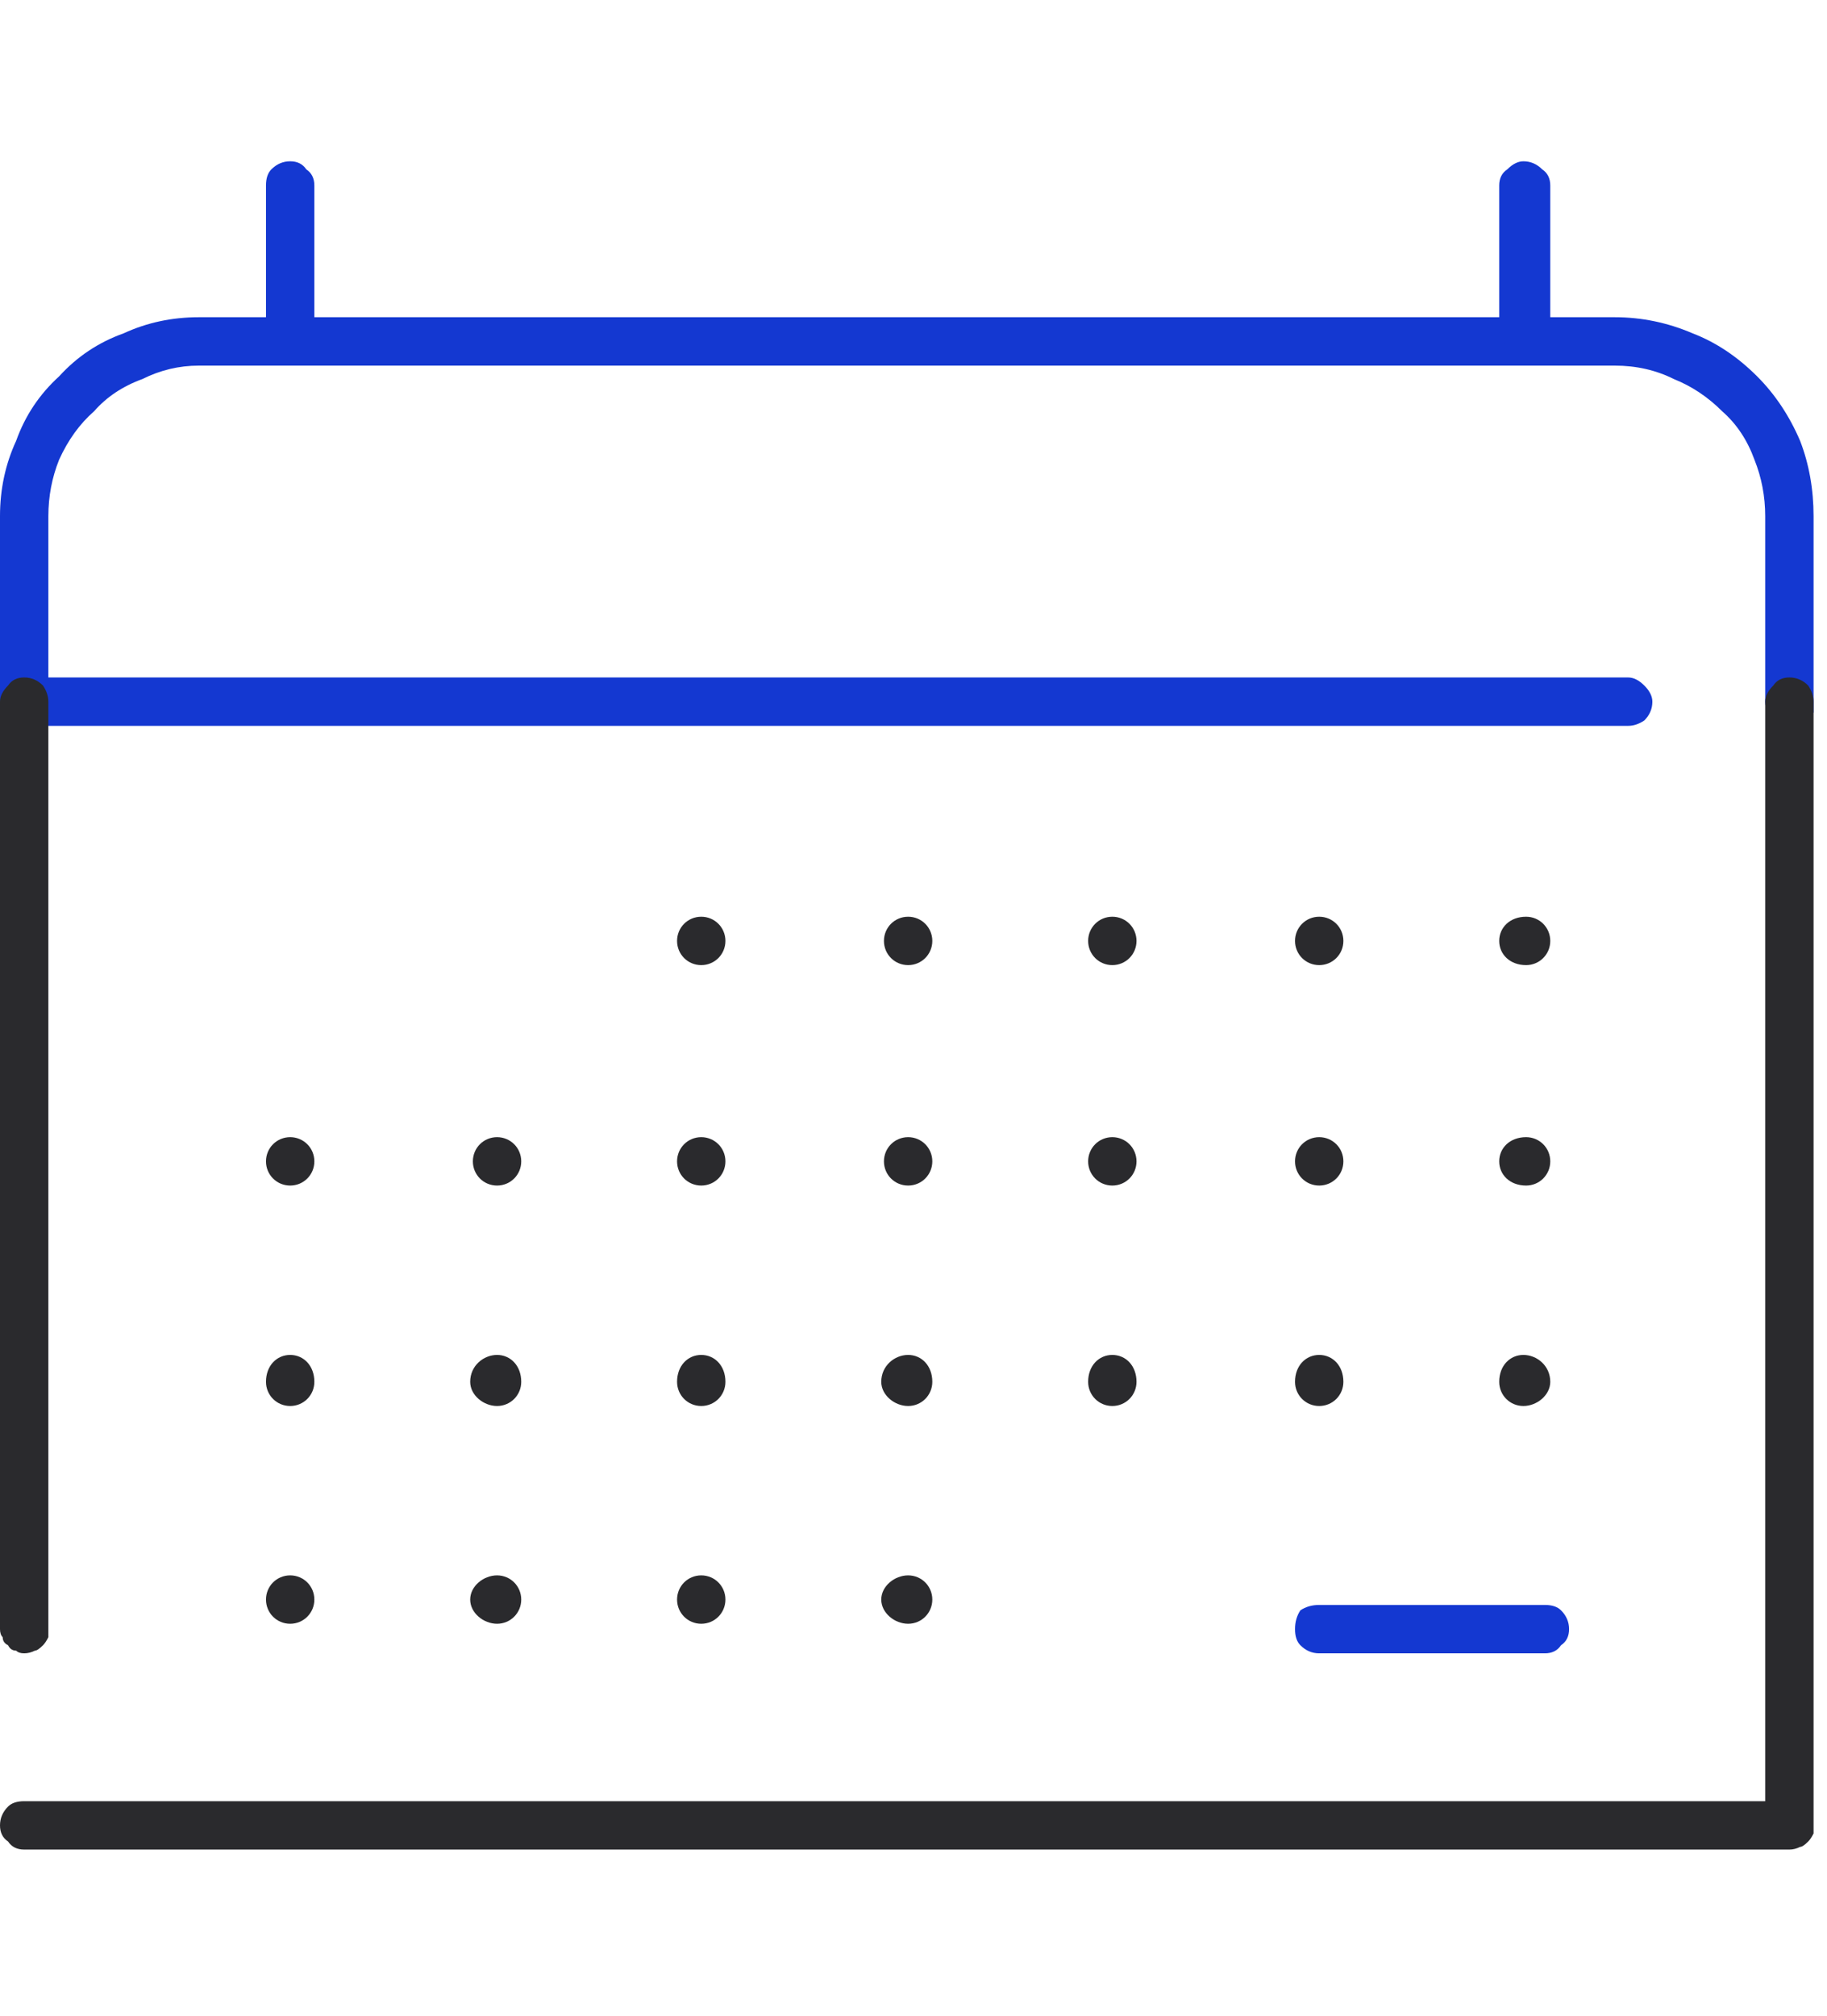 <?xml version="1.0" encoding="UTF-8"?>
<svg xmlns="http://www.w3.org/2000/svg" version="1.2" viewBox="0 0 68 75" width="68" height="75">
  <title>calendar-icon-svg</title>
  <style>
		.s0 { fill: #1438d1 } 
		.s1 { fill: #2a2a2d } 
	</style>
  <path id="Path_256" class="s0" d="m66.6 27q-0.2 0-0.3 0-0.2-0.1-0.3-0.2-0.1-0.2-0.2-0.3-0.1-0.2-0.1-0.4v-6.9q0-1.1-0.4-2.1-0.4-1.1-1.2-1.8-0.8-0.8-1.8-1.2-1-0.5-2.2-0.5h-52.7q-1.1 0-2.1 0.5-1.1 0.4-1.8 1.2-0.8 0.7-1.3 1.8-0.4 1-0.4 2.1v6h58.8q0.3 0 0.6 0.3 0.3 0.3 0.3 0.6 0 0.4-0.3 0.7-0.3 0.2-0.6 0.2h-59.7q-0.2 0-0.3 0-0.2-0.1-0.3-0.2-0.2-0.2-0.2-0.3-0.1-0.2-0.1-0.4v-6.9q0-1.5 0.6-2.8 0.5-1.4 1.6-2.4 1-1.1 2.4-1.6 1.3-0.6 2.8-0.6h52.7q1.5 0 2.9 0.6 1.3 0.5 2.4 1.6 1 1 1.6 2.4 0.5 1.3 0.5 2.8v6.9q0 0.2 0 0.4-0.1 0.1-0.2 0.3-0.2 0.1-0.3 0.2-0.2 0-0.4 0z"></path>
  <path id="Path_257" class="s0" d="m57.5 61.5h-8.4q-0.4 0-0.7-0.3-0.2-0.2-0.2-0.6 0-0.4 0.2-0.7 0.3-0.2 0.7-0.2h8.4q0.4 0 0.6 0.2 0.3 0.3 0.3 0.7 0 0.4-0.3 0.6-0.2 0.3-0.6 0.3z"></path>
  <path id="Path_258" class="s0" d="m10.8 13.2q-0.2 0-0.4-0.1-0.1 0-0.3-0.2-0.1-0.1-0.2-0.3 0-0.1 0-0.3v-5.4q0-0.4 0.2-0.6 0.3-0.3 0.7-0.3 0.4 0 0.6 0.3 0.3 0.2 0.3 0.6v5.4q0 0.2-0.1 0.3 0 0.2-0.2 0.3-0.1 0.2-0.3 0.2-0.1 0.1-0.3 0.1z"></path>
  <path id="Path_259" class="s0" d="m56.7 13.2q-0.1 0-0.3-0.1-0.2 0-0.3-0.2-0.1-0.1-0.2-0.3-0.1-0.1-0.1-0.3v-5.4q0-0.4 0.3-0.6 0.3-0.3 0.6-0.3 0.4 0 0.7 0.3 0.3 0.2 0.3 0.6v5.4q0 0.2-0.1 0.3-0.1 0.2-0.2 0.3-0.1 0.2-0.3 0.2-0.2 0.1-0.4 0.1z"></path>
  <g id="Group_381">
    <path id="Path_254" class="s1" d="m0.9 61.5q-0.2 0-0.3-0.1-0.2 0-0.3-0.2-0.2-0.1-0.2-0.3-0.1-0.1-0.1-0.3v-34.5q0-0.3 0.3-0.6 0.2-0.3 0.6-0.3 0.4 0 0.7 0.3 0.2 0.3 0.2 0.6v34.5q0 0.2 0 0.3-0.1 0.2-0.2 0.3-0.2 0.2-0.3 0.2-0.2 0.1-0.4 0.1z"></path>
  </g>
  <g id="Group_382">
    <path id="Path_255" class="s1" d="m66.6 68.8h-65.7q-0.4 0-0.6-0.3-0.3-0.2-0.3-0.6 0-0.4 0.3-0.7 0.2-0.2 0.6-0.2h64.8v-40.9q0-0.3 0.3-0.6 0.2-0.3 0.6-0.3 0.4 0 0.7 0.3 0.2 0.3 0.2 0.6v41.8q0 0.2 0 0.3-0.1 0.2-0.2 0.3-0.2 0.2-0.3 0.2-0.2 0.1-0.4 0.1z"></path>
  </g>
  <g id="Group_387">
    <path id="Ellipse_88" class="s1" d="m26.1 35.9c-0.5 0-0.9-0.4-0.9-0.9 0-0.5 0.4-0.9 0.9-0.9 0.5 0 0.9 0.4 0.9 0.9 0 0.5-0.4 0.9-0.9 0.9z"></path>
  </g>
  <g id="Group_388">
    <path id="Ellipse_89" class="s1" d="m33.8 35.9c-0.5 0-0.9-0.4-0.9-0.9 0-0.5 0.4-0.9 0.9-0.9 0.5 0 0.9 0.4 0.9 0.9 0 0.5-0.4 0.9-0.9 0.9z"></path>
  </g>
  <g id="Group_389">
    <path id="Ellipse_90" class="s1" d="m49.1 35.9c-0.5 0-0.9-0.4-0.9-0.9 0-0.5 0.4-0.9 0.9-0.9 0.5 0 0.9 0.4 0.9 0.9 0 0.5-0.4 0.9-0.9 0.9z"></path>
  </g>
  <g id="Group_390">
    <path id="Ellipse_91" class="s1" d="m41.4 35.9c-0.5 0-0.9-0.4-0.9-0.9 0-0.5 0.4-0.9 0.9-0.9 0.5 0 0.9 0.4 0.9 0.9 0 0.5-0.4 0.9-0.9 0.9z"></path>
  </g>
  <g id="Group_391">
    <path id="Ellipse_92" class="s1" d="m56.8 35.9c-0.6 0-1-0.4-1-0.9 0-0.5 0.4-0.9 1-0.9 0.5 0 0.9 0.4 0.9 0.9 0 0.5-0.4 0.9-0.9 0.9z"></path>
  </g>
  <g id="Group_392">
    <path id="Ellipse_93" class="s1" d="m26.1 44.1c-0.5 0-0.9-0.4-0.9-0.9 0-0.5 0.4-0.9 0.9-0.9 0.5 0 0.9 0.4 0.9 0.9 0 0.5-0.4 0.9-0.9 0.9z"></path>
  </g>
  <g id="Group_393">
    <path id="Ellipse_94" class="s1" d="m33.8 44.1c-0.5 0-0.9-0.4-0.9-0.9 0-0.5 0.4-0.9 0.9-0.9 0.5 0 0.9 0.4 0.9 0.9 0 0.5-0.4 0.9-0.9 0.9z"></path>
  </g>
  <g id="Group_394">
    <path id="Ellipse_95" class="s1" d="m10.8 44.1c-0.5 0-0.9-0.4-0.9-0.9 0-0.5 0.4-0.9 0.9-0.9 0.5 0 0.9 0.4 0.9 0.9 0 0.5-0.4 0.9-0.9 0.9z"></path>
  </g>
  <g id="Group_395">
    <path id="Ellipse_96" class="s1" d="m18.5 44.1c-0.5 0-0.9-0.4-0.9-0.9 0-0.5 0.4-0.9 0.9-0.9 0.5 0 0.9 0.4 0.9 0.9 0 0.5-0.4 0.9-0.9 0.9z"></path>
  </g>
  <g id="Group_396">
    <path id="Ellipse_97" class="s1" d="m49.1 44.1c-0.5 0-0.9-0.4-0.9-0.9 0-0.5 0.4-0.9 0.9-0.9 0.5 0 0.9 0.4 0.9 0.9 0 0.5-0.4 0.9-0.9 0.9z"></path>
  </g>
  <g id="Group_397">
    <path id="Ellipse_98" class="s1" d="m41.4 44.1c-0.5 0-0.9-0.4-0.9-0.9 0-0.5 0.4-0.9 0.9-0.9 0.5 0 0.9 0.4 0.9 0.9 0 0.5-0.4 0.9-0.9 0.9z"></path>
  </g>
  <g id="Group_398">
    <path id="Ellipse_99" class="s1" d="m56.8 44.1c-0.6 0-1-0.4-1-0.9 0-0.5 0.4-0.9 1-0.9 0.5 0 0.9 0.4 0.9 0.9 0 0.5-0.4 0.9-0.9 0.9z"></path>
  </g>
  <g id="Group_399">
    <path id="Ellipse_100" class="s1" d="m26.1 52.3c-0.5 0-0.9-0.4-0.9-0.9 0-0.6 0.4-1 0.9-1 0.5 0 0.9 0.4 0.9 1 0 0.5-0.4 0.9-0.9 0.9z"></path>
  </g>
  <g id="Group_400">
    <path id="Ellipse_101" class="s1" d="m33.8 52.3c-0.5 0-1-0.4-1-0.9 0-0.6 0.5-1 1-1 0.5 0 0.9 0.4 0.9 1 0 0.5-0.4 0.9-0.9 0.9z"></path>
  </g>
  <g id="Group_401">
    <path id="Ellipse_102" class="s1" d="m10.8 52.3c-0.5 0-0.9-0.4-0.9-0.9 0-0.6 0.4-1 0.9-1 0.5 0 0.9 0.4 0.9 1 0 0.5-0.4 0.9-0.9 0.9z"></path>
  </g>
  <g id="Group_402">
    <path id="Ellipse_103" class="s1" d="m18.5 52.3c-0.5 0-1-0.4-1-0.9 0-0.6 0.5-1 1-1 0.5 0 0.9 0.4 0.9 1 0 0.5-0.4 0.9-0.9 0.9z"></path>
  </g>
  <g id="Group_403">
    <path id="Ellipse_104" class="s1" d="m10.8 60.4c-0.5 0-0.9-0.4-0.9-0.9 0-0.5 0.4-0.9 0.9-0.9 0.5 0 0.9 0.4 0.9 0.9 0 0.5-0.4 0.9-0.9 0.9z"></path>
  </g>
  <g id="Group_404">
    <path id="Ellipse_105" class="s1" d="m18.5 60.4c-0.5 0-1-0.4-1-0.9 0-0.5 0.5-0.9 1-0.9 0.5 0 0.9 0.4 0.9 0.9 0 0.5-0.4 0.9-0.9 0.9z"></path>
  </g>
  <g id="Group_405">
    <path id="Ellipse_106" class="s1" d="m26.1 60.4c-0.5 0-0.9-0.4-0.9-0.9 0-0.5 0.4-0.9 0.9-0.9 0.5 0 0.9 0.4 0.9 0.9 0 0.5-0.4 0.9-0.9 0.9z"></path>
  </g>
  <g id="Group_406">
    <path id="Ellipse_107" class="s1" d="m33.8 60.4c-0.5 0-1-0.4-1-0.9 0-0.5 0.5-0.9 1-0.9 0.5 0 0.9 0.4 0.9 0.9 0 0.5-0.4 0.9-0.9 0.9z"></path>
  </g>
  <g id="Group_407">
    <path id="Ellipse_108" class="s1" d="m49.1 52.3c-0.5 0-0.9-0.4-0.9-0.9 0-0.6 0.4-1 0.9-1 0.5 0 0.9 0.4 0.9 1 0 0.5-0.4 0.9-0.9 0.9z"></path>
  </g>
  <g id="Group_408">
    <path id="Ellipse_109" class="s1" d="m41.4 52.3c-0.5 0-0.9-0.4-0.9-0.9 0-0.6 0.4-1 0.9-1 0.5 0 0.9 0.4 0.9 1 0 0.5-0.4 0.9-0.9 0.9z"></path>
  </g>
  <g id="Group_409">
    <path id="Ellipse_110" class="s1" d="m56.7 52.3c-0.5 0-0.9-0.4-0.9-0.9 0-0.6 0.4-1 0.9-1 0.5 0 1 0.4 1 1 0 0.5-0.5 0.9-1 0.9z"></path>
  </g>
</svg>
